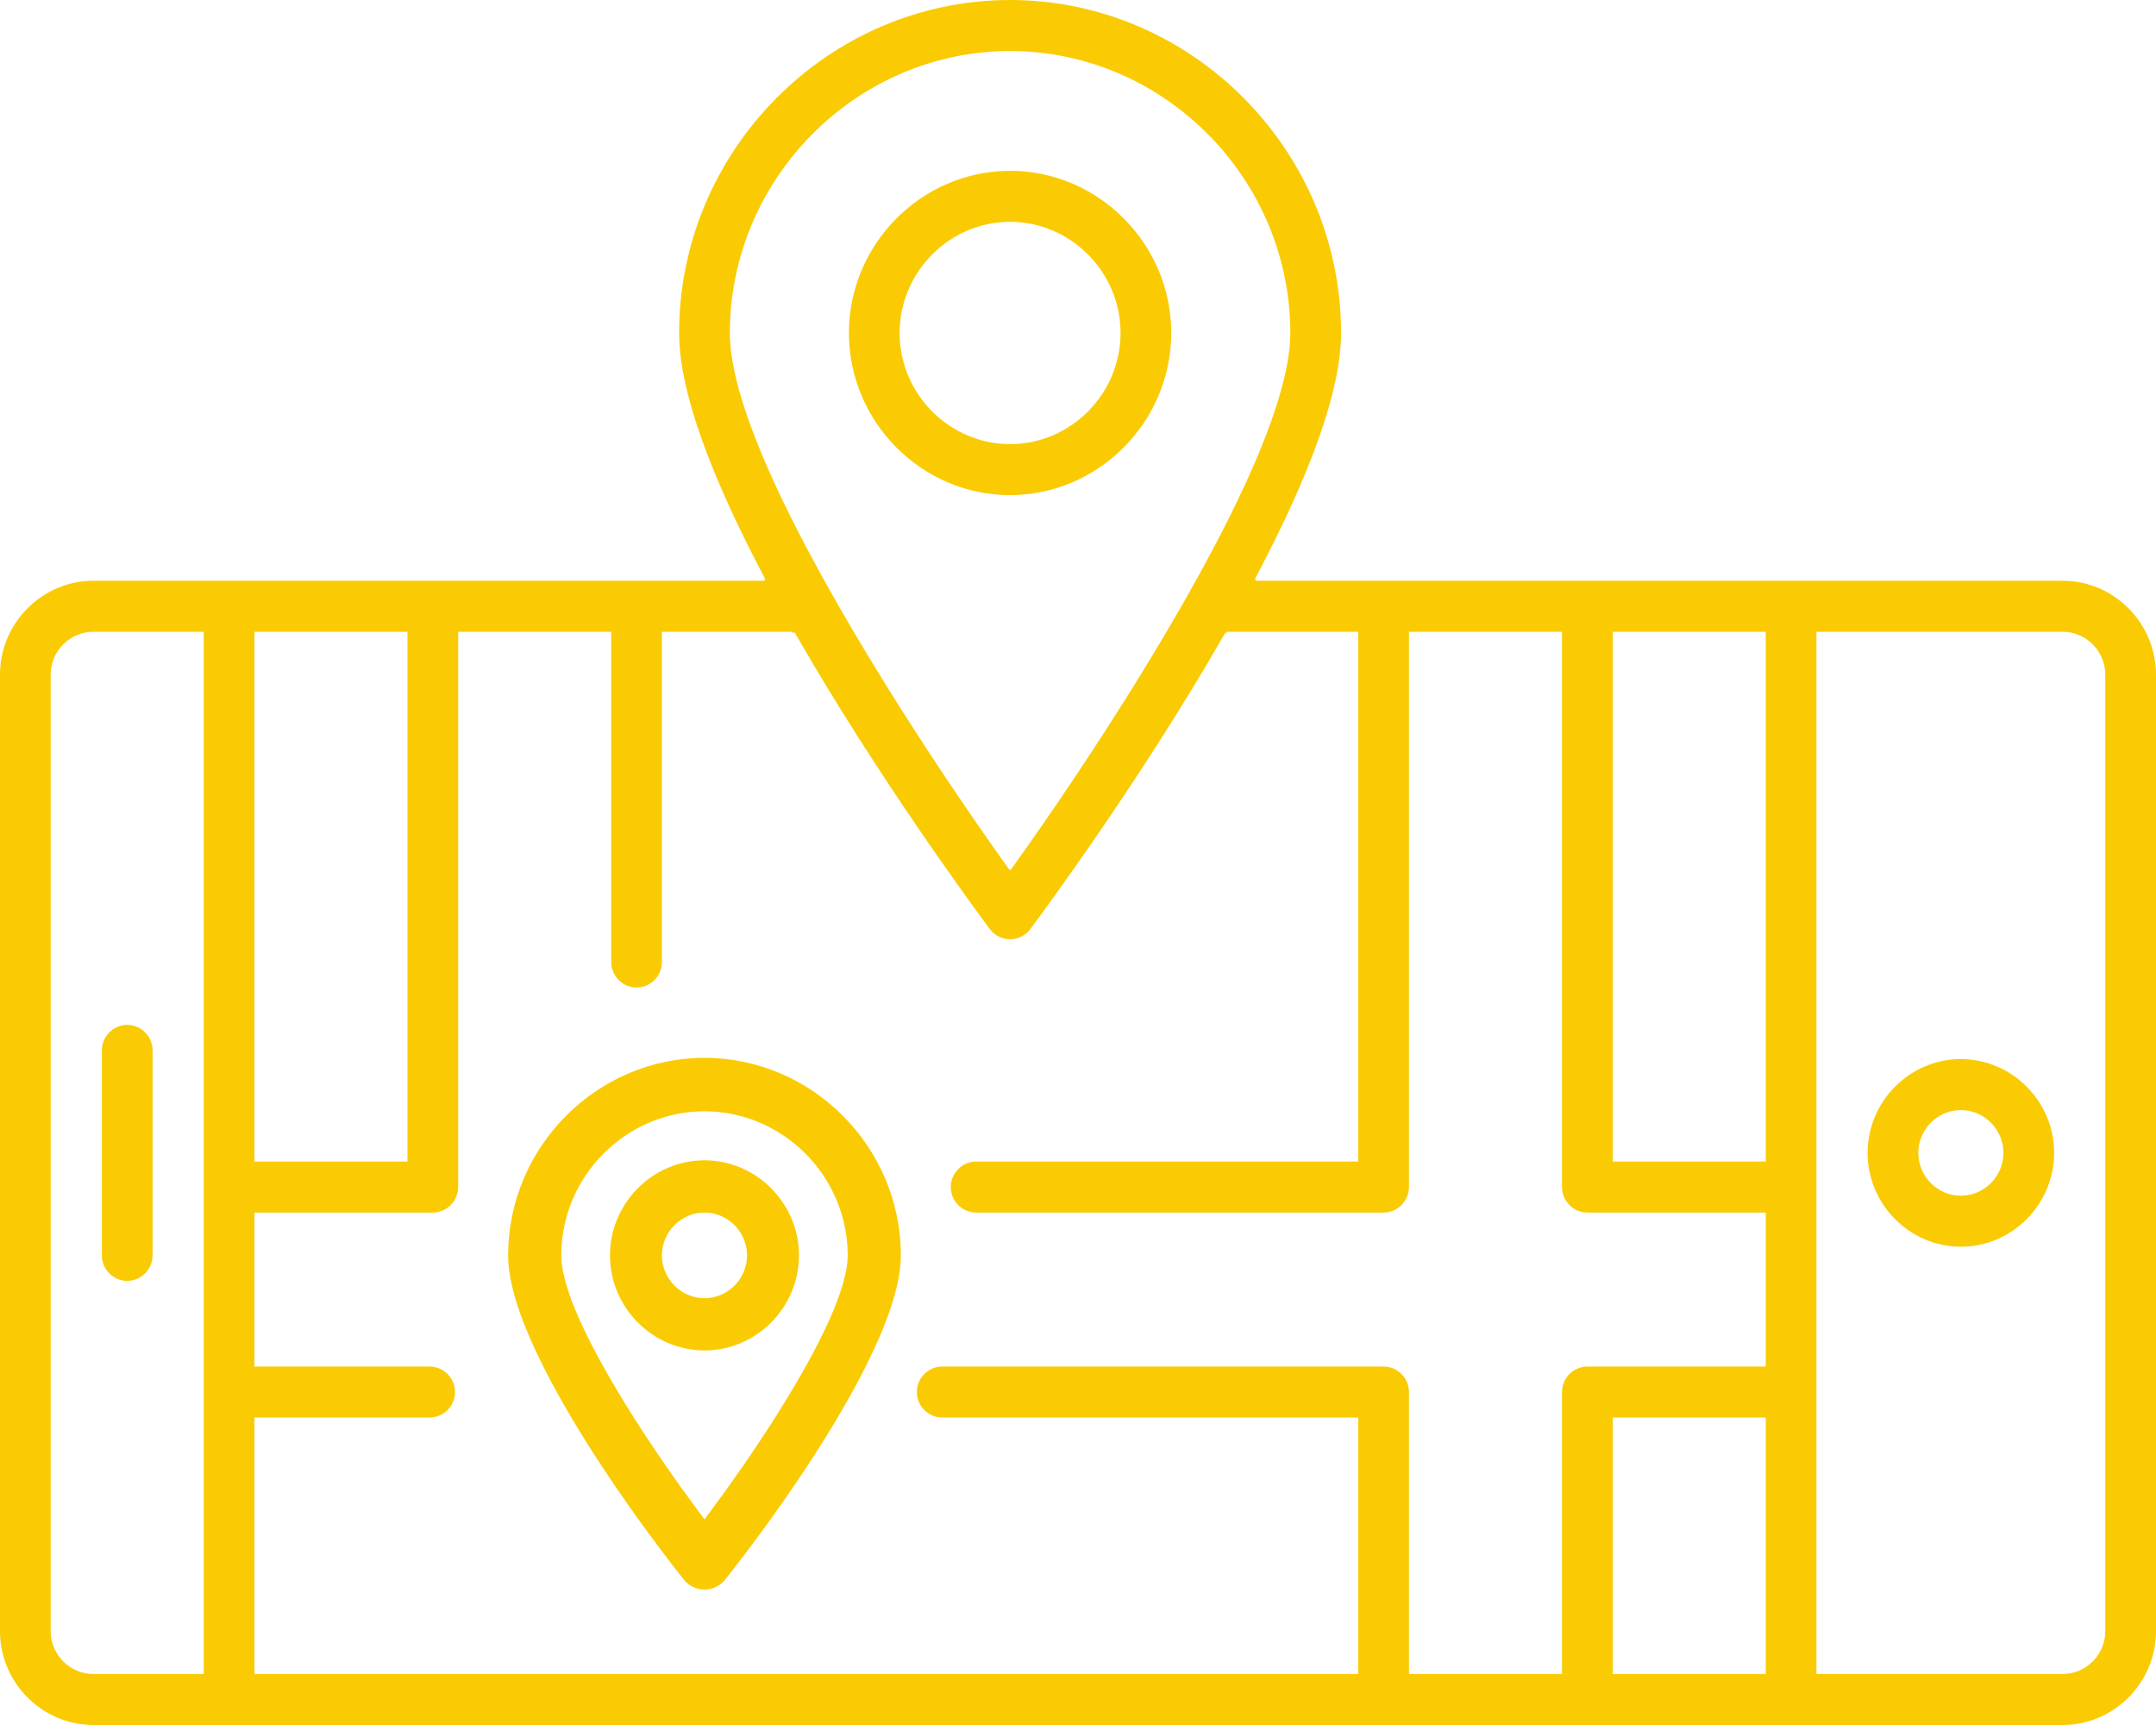 <svg width="90" height="72" viewBox="0 0 90 72" fill="#FACB03" xmlns="http://www.w3.org/2000/svg">
<path fill-rule="evenodd" clip-rule="evenodd" d="M52.435 24.241H86.107C88.243 24.241 90 26.009 90 28.157V68.084C90 70.232 88.243 72 86.107 72H3.893C1.757 72 0 70.232 0 68.084V28.157C0 26.009 1.757 24.241 3.893 24.241H31.895C31.895 24.241 31.964 24.209 31.935 24.155L31.705 23.711L31.703 23.709C29.794 20.04 28.349 16.446 28.349 13.898C28.349 6.274 34.586 0 42.165 0C49.744 0 55.981 6.274 55.981 13.898C55.981 16.447 54.535 20.041 52.625 23.712L52.389 24.165L52.435 24.241ZM86.107 26.37H75.825V69.871H86.107C87.081 69.871 87.883 69.064 87.883 68.084V28.157C87.883 27.177 87.081 26.37 86.107 26.37ZM81.854 52.037C79.719 52.037 77.961 50.269 77.961 48.12C77.961 45.972 79.719 44.204 81.854 44.204C83.99 44.204 85.748 45.972 85.748 48.12C85.748 50.269 83.99 52.037 81.854 52.037ZM81.854 46.333C80.88 46.333 80.078 47.14 80.078 48.12C80.078 49.101 80.88 49.908 81.854 49.908C82.829 49.908 83.631 49.101 83.631 48.12C83.631 47.14 82.829 46.333 81.854 46.333ZM67.32 48.482H73.709V26.37H67.32V48.482ZM3.893 69.871H8.505V26.37H3.893C2.918 26.37 2.116 27.177 2.116 28.157V68.084C2.116 69.064 2.918 69.871 3.893 69.871ZM5.311 53.463C4.73 53.463 4.252 52.982 4.252 52.398V43.843C4.252 43.259 4.73 42.778 5.311 42.778C5.891 42.778 6.369 43.259 6.369 43.843V52.398C6.369 52.982 5.891 53.463 5.311 53.463ZM73.709 59.166H67.32V69.871H73.709V59.166ZM10.621 48.482H17.01V26.37H10.621V48.482ZM51.201 26.422L51.186 26.447L51.157 26.396L51.068 26.55C47.712 32.391 43.755 37.778 43.011 38.778C42.812 39.045 42.498 39.203 42.165 39.203C41.832 39.203 41.518 39.045 41.319 38.778C40.575 37.778 36.618 32.391 33.262 26.55C33.262 26.549 33.261 26.548 33.26 26.547L33.176 26.4C33.159 26.37 33.145 26.404 33.137 26.436L33.129 26.422H33.099L33.069 26.37H27.631V40.154C27.631 40.738 27.153 41.218 26.573 41.218C25.992 41.218 25.515 40.738 25.515 40.154V26.37H19.126V49.546C19.126 50.13 18.648 50.611 18.068 50.611H10.621V57.038H17.936C18.517 57.038 18.994 57.518 18.994 58.102C18.994 58.686 18.517 59.166 17.936 59.166H10.621V69.871H56.699V59.166H39.33C38.749 59.166 38.272 58.686 38.272 58.102C38.272 57.518 38.749 57.038 39.33 57.038H57.757C58.338 57.038 58.816 57.518 58.816 58.102V69.871H65.204V58.102C65.204 57.518 65.682 57.038 66.262 57.038H73.709V50.611H66.262C65.682 50.611 65.204 50.13 65.204 49.546V26.37H58.816V49.546C58.816 50.13 58.338 50.611 57.757 50.611H40.748C40.167 50.611 39.689 50.13 39.689 49.546C39.689 48.962 40.167 48.482 40.748 48.482H56.699V26.37H51.201V26.422ZM29.408 66.348C29.071 66.348 28.753 66.193 28.543 65.929C28.016 65.269 24.622 60.95 22.634 56.947C21.801 55.271 21.211 53.655 21.211 52.398C21.211 47.875 24.911 44.153 29.408 44.153C33.904 44.153 37.605 47.875 37.605 52.398C37.605 53.655 37.015 55.271 36.182 56.947C34.194 60.95 30.8 65.269 30.273 65.929C30.063 66.193 29.744 66.348 29.408 66.348ZM29.408 46.385C26.128 46.385 23.43 49.099 23.43 52.398C23.43 53.081 23.716 54.025 24.202 55.106C25.29 57.529 27.37 60.68 29.161 63.086L29.408 63.417L29.654 63.086C31.445 60.68 33.526 57.529 34.614 55.106C35.099 54.025 35.386 53.081 35.386 52.398C35.386 49.099 32.687 46.385 29.408 46.385ZM29.408 56.366C27.244 56.366 25.463 54.575 25.463 52.398C25.463 50.222 27.244 48.43 29.408 48.43C31.572 48.43 33.352 50.222 33.352 52.398C33.352 54.575 31.572 56.366 29.408 56.366ZM29.408 50.611C28.433 50.611 27.631 51.418 27.631 52.398C27.631 53.379 28.433 54.186 29.408 54.186C30.382 54.186 31.184 53.379 31.184 52.398C31.184 51.418 30.382 50.611 29.408 50.611ZM42.457 35.934C45.251 32.021 49.71 25.262 52.134 19.871C53.195 17.512 53.864 15.406 53.864 13.898C53.857 7.444 48.58 2.136 42.165 2.129C35.75 2.136 30.473 7.444 30.466 13.898C30.466 15.406 31.135 17.512 32.197 19.871C34.623 25.262 39.084 32.02 41.873 35.934L42.117 36.277C42.138 36.306 42.165 36.306 42.165 36.306C42.165 36.306 42.191 36.306 42.212 36.277L42.457 35.934ZM42.165 20.666C38.474 20.666 35.437 17.611 35.437 13.898C35.437 10.185 38.474 7.13 42.165 7.13C45.856 7.13 48.893 10.185 48.893 13.898C48.889 17.609 45.854 20.662 42.165 20.666ZM42.165 9.259C39.635 9.259 37.553 11.353 37.553 13.898C37.553 16.443 39.635 18.537 42.165 18.537C44.695 18.537 46.777 16.443 46.777 13.898C46.777 11.353 44.695 9.259 42.165 9.259Z" fill="#FACB03"/>
</svg>

